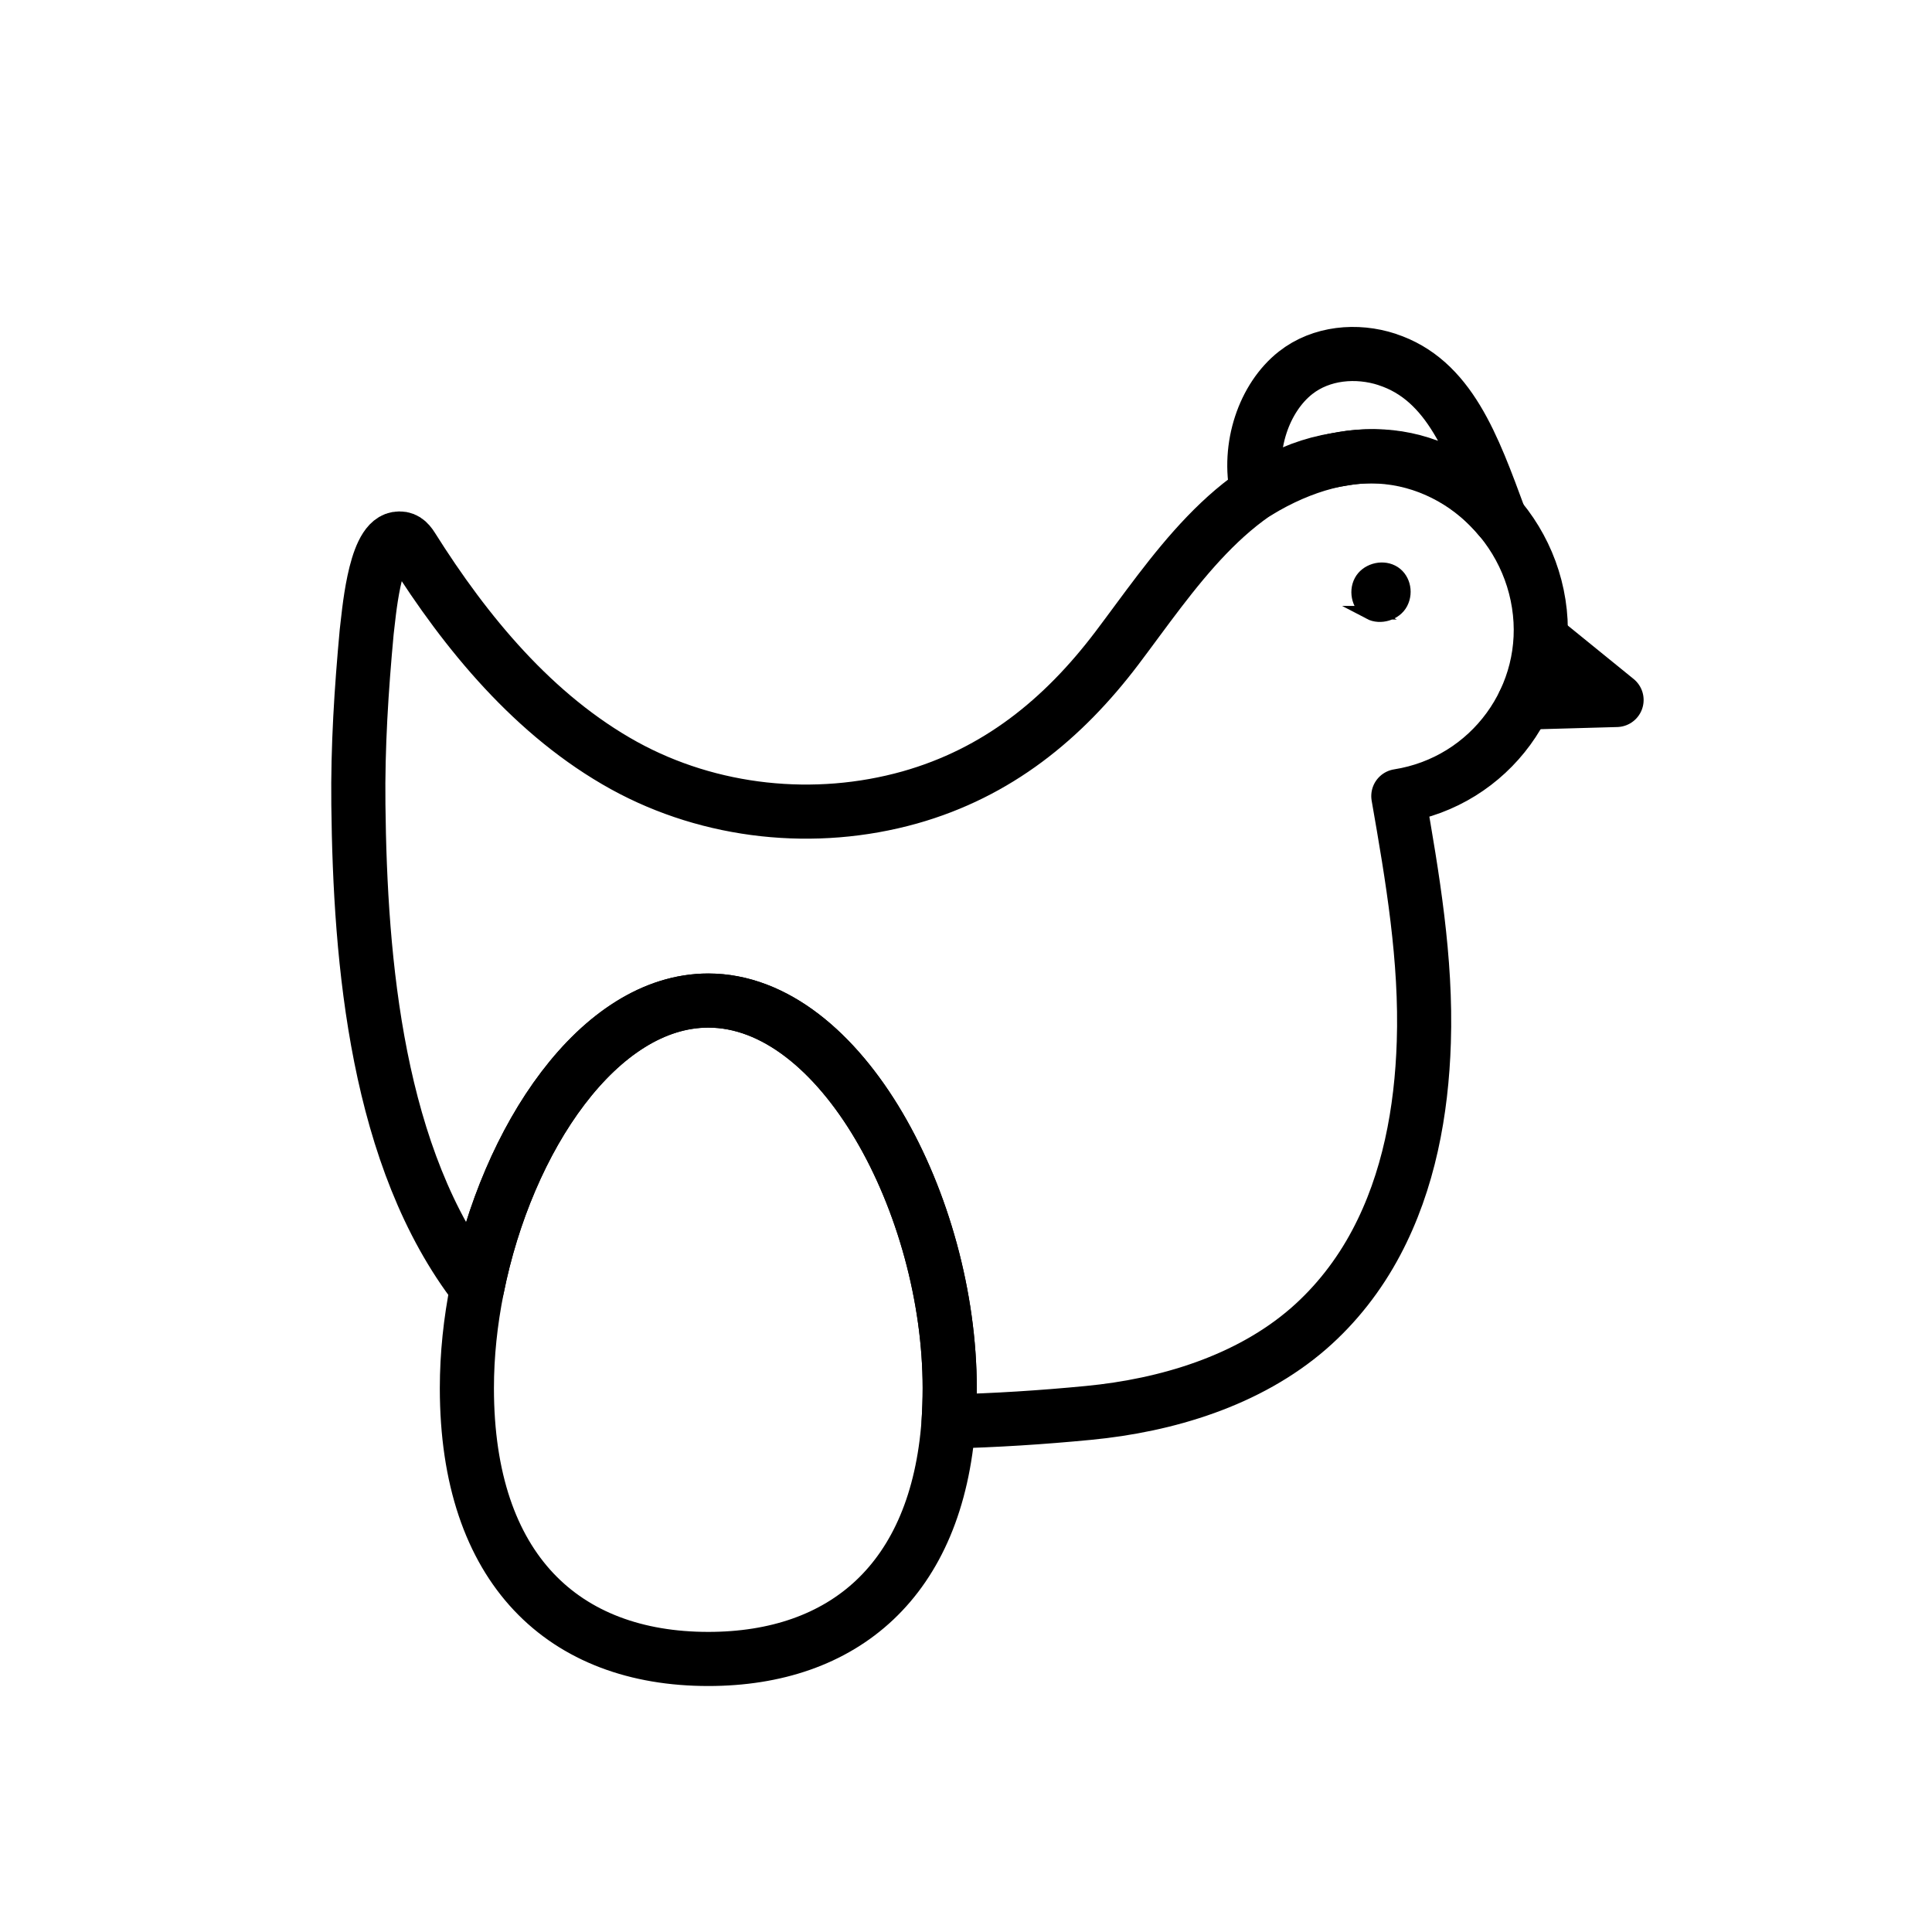 <?xml version="1.0" encoding="UTF-8"?> <svg xmlns="http://www.w3.org/2000/svg" id="Layer_1" viewBox="0 0 141.73 141.73"><defs><style>.cls-1{stroke-miterlimit:10;}.cls-1,.cls-2{stroke:#000;}.cls-2{fill:none;stroke-linecap:round;stroke-linejoin:round;stroke-width:3.97px;}</style></defs><path class="cls-2" d="m102.58,58.4c1.04,5.96,2.07,11.98,1.87,18.05-.16,5.06-1.1,10.21-3.49,14.71-1.26,2.38-2.93,4.53-4.96,6.3-4.42,3.84-10.42,5.64-16.15,6.19-3.41.33-6.83.55-10.26.63.05-.79.08-1.61.08-2.45,0-13.34-7.93-28.43-17.71-28.43-8.01,0-14.77,10.11-16.96,21.1-7.36-9.5-8.58-23.91-8.71-35.48-.05-4.24.22-8.43.61-12.66.15-1.12.54-6.54,2.22-6.84.53-.09.82.17,1.11.63,3.95,6.28,8.96,12.37,15.55,16.01,6.34,3.49,14.01,4.29,20.96,2.34,6.41-1.81,11.23-5.72,15.2-10.96,4.04-5.34,8.37-12.18,15.42-13.68.46-.09.93-.17,1.39-.24,6.75-1.06,13.08,3.92,14.13,10.67,1.06,6.74-3.56,13.05-10.3,14.11Z"></path><polyline class="cls-2" points="113.06 46.86 118.59 51.35 111.82 51.54"></polyline><path class="cls-1" d="m100.48,44.95c.78.41,1.89.07,2.3-.71.44-.84.14-1.9-.65-2.3-.8-.41-1.89-.08-2.3.7-.43.81-.12,1.89.66,2.31Z"></path><path class="cls-2" d="m101.75,26.37c4.59,1.49,6.31,6.33,8.27,11.64-4.42-5.28-11.04-6.02-17.79-1.91-.74-3.32.5-6.93,2.81-8.75,1.88-1.48,4.49-1.71,6.72-.98Z"></path><path class="cls-2" d="m69.67,101.83c0,.84-.03,1.66-.08,2.45-.84,11.69-7.74,17.42-17.63,17.42-10.56,0-17.71-6.53-17.71-19.87,0-2.42.26-4.89.75-7.33,2.19-10.99,8.95-21.1,16.96-21.1,9.78,0,17.71,15.09,17.71,28.43Z"></path></svg> 